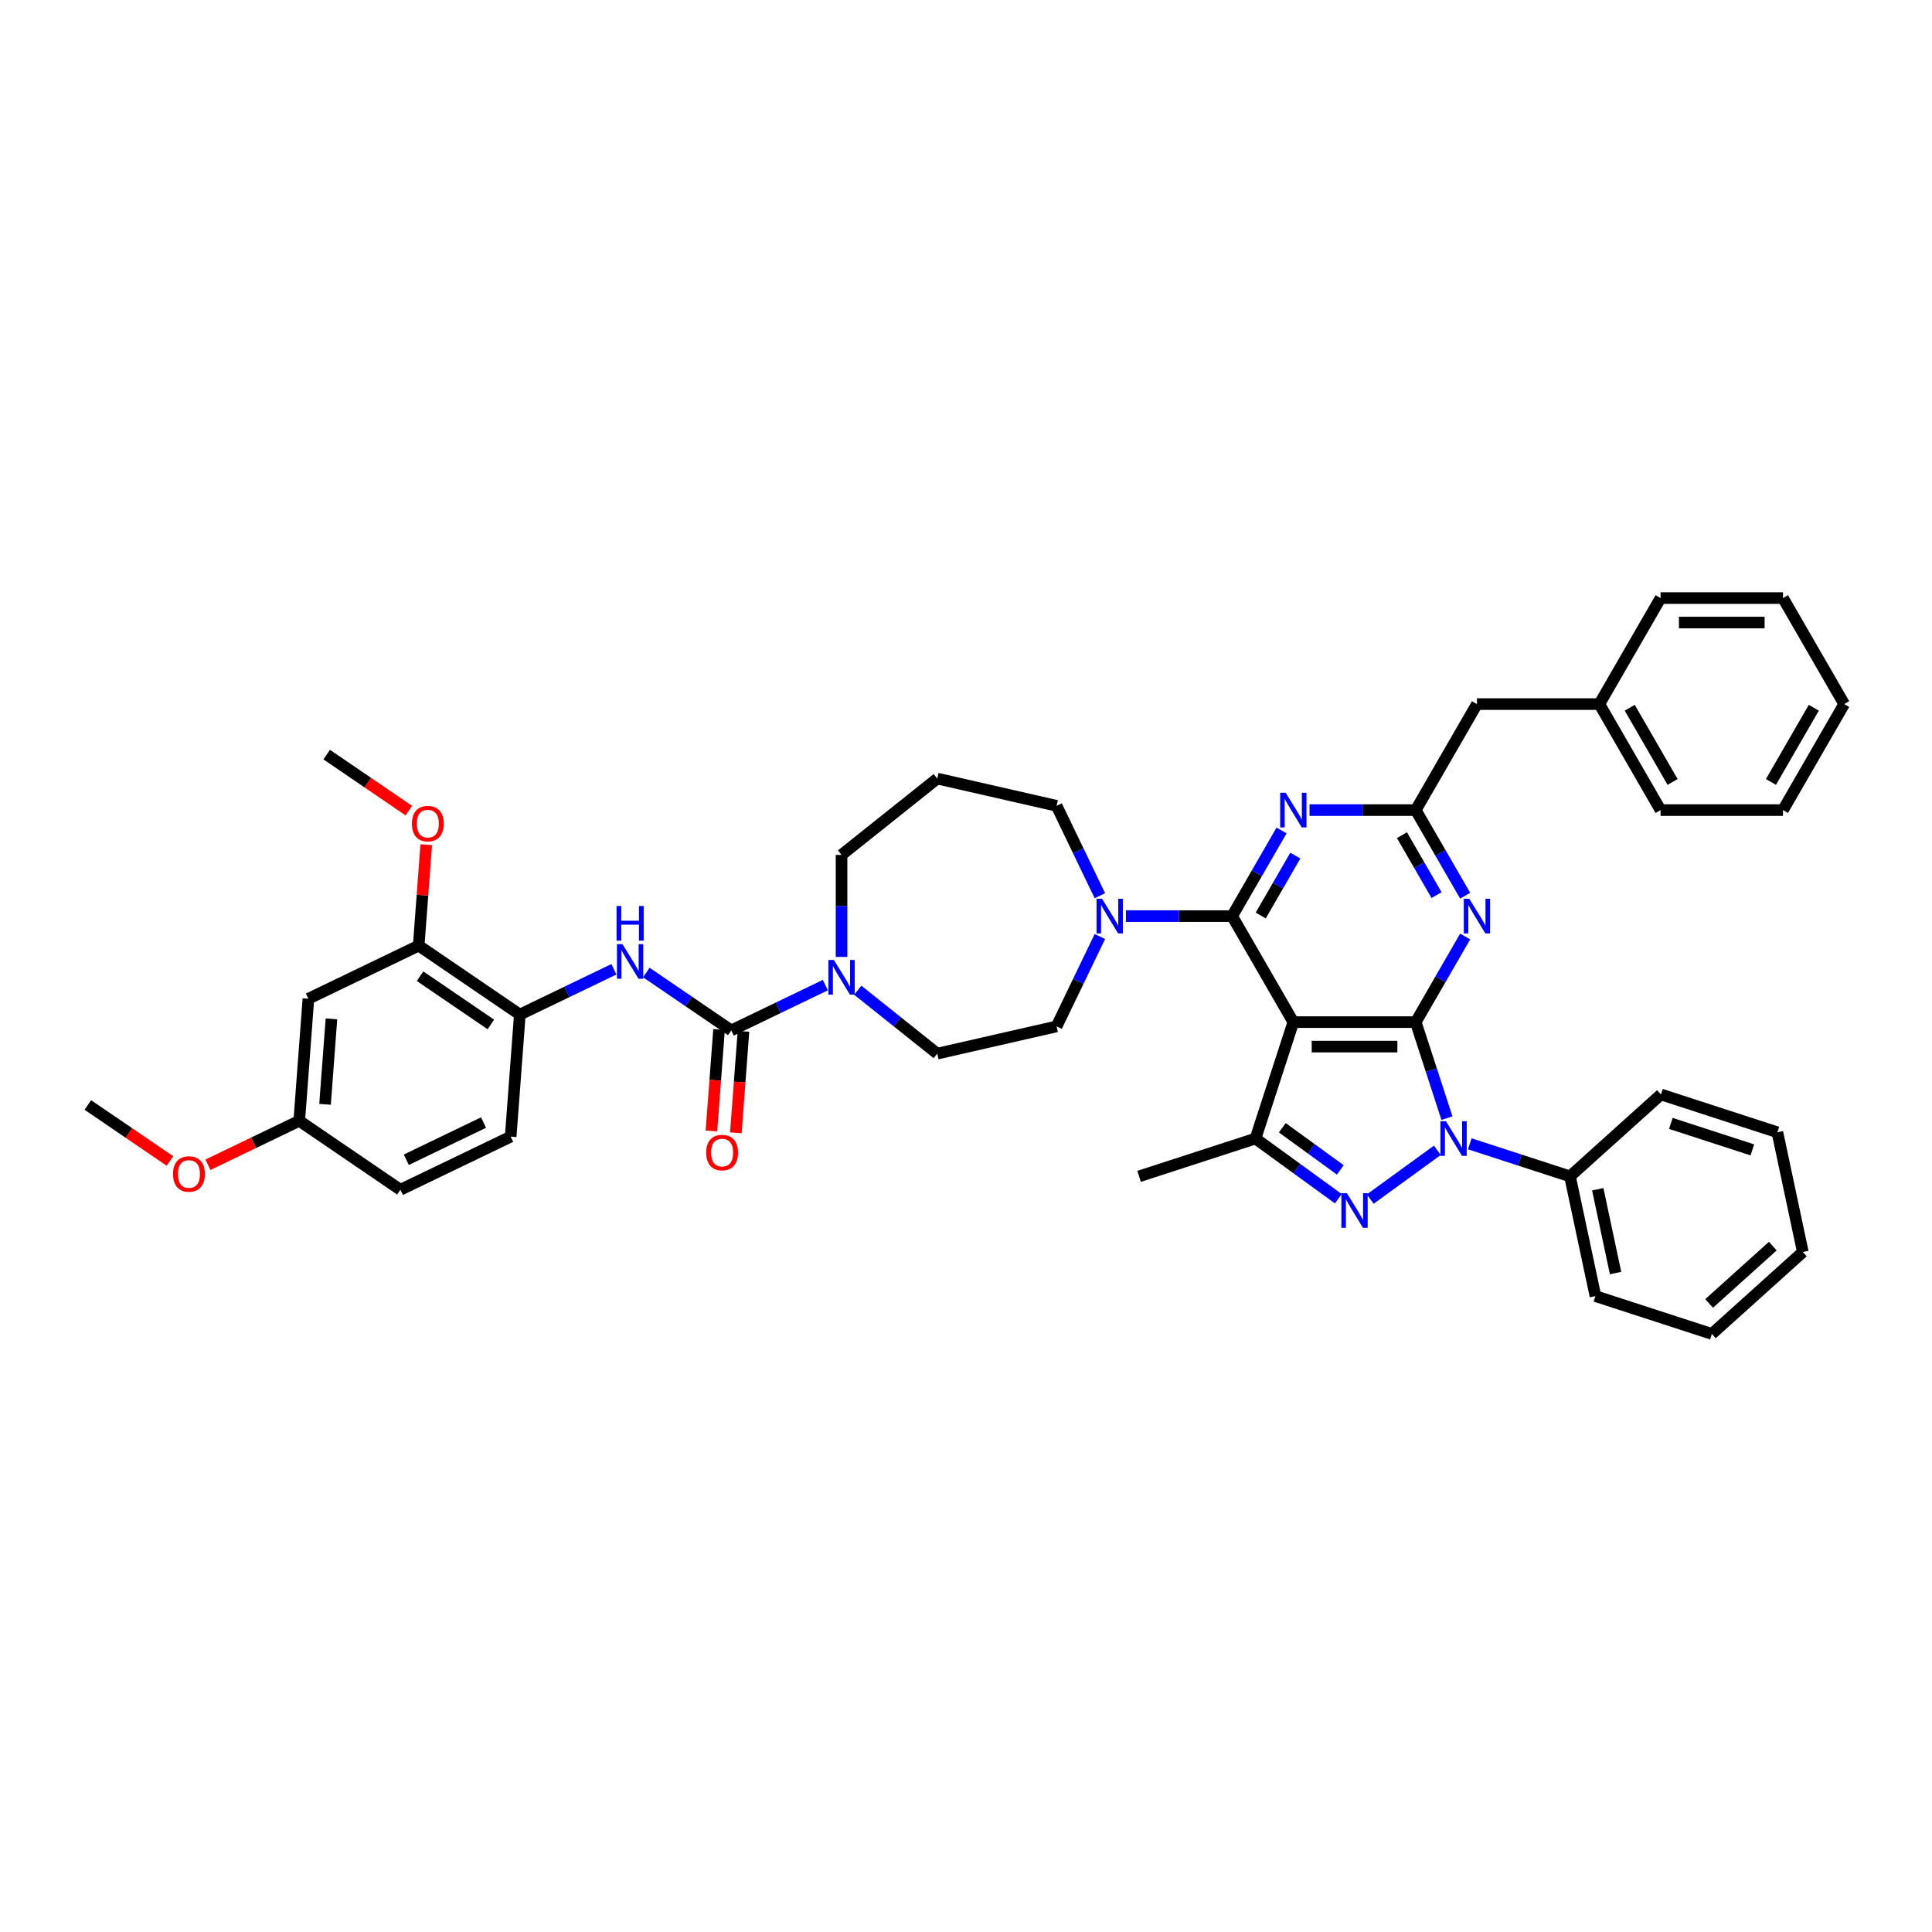 <?xml version='1.0' encoding='iso-8859-1'?>
<svg version='1.1' baseProfile='full'
              xmlns='http://www.w3.org/2000/svg'
                      xmlns:rdkit='http://www.rdkit.org/xml'
                      xmlns:xlink='http://www.w3.org/1999/xlink'
                  xml:space='preserve'
width='1000px' height='1000px' viewBox='0 0 1000 1000'>
<!-- END OF HEADER -->
<rect style='opacity:1.0;fill:#FFFFFF;stroke:none' width='1000' height='1000' x='0' y='0'> </rect>
<path class='bond-0' d='M 732.785,529.046 L 669.424,529.046' style='fill:none;fill-rule:evenodd;stroke:#000000;stroke-width:6px;stroke-linecap:butt;stroke-linejoin:miter;stroke-opacity:1' />
<path class='bond-0' d='M 723.28,541.718 L 678.928,541.718' style='fill:none;fill-rule:evenodd;stroke:#000000;stroke-width:6px;stroke-linecap:butt;stroke-linejoin:miter;stroke-opacity:1' />
<path class='bond-1' d='M 732.785,529.046 L 740.859,553.898' style='fill:none;fill-rule:evenodd;stroke:#000000;stroke-width:6px;stroke-linecap:butt;stroke-linejoin:miter;stroke-opacity:1' />
<path class='bond-1' d='M 740.859,553.898 L 748.934,578.75' style='fill:none;fill-rule:evenodd;stroke:#0000FF;stroke-width:6px;stroke-linecap:butt;stroke-linejoin:miter;stroke-opacity:1' />
<path class='bond-5' d='M 732.785,529.046 L 745.577,506.888' style='fill:none;fill-rule:evenodd;stroke:#000000;stroke-width:6px;stroke-linecap:butt;stroke-linejoin:miter;stroke-opacity:1' />
<path class='bond-5' d='M 745.577,506.888 L 758.37,484.731' style='fill:none;fill-rule:evenodd;stroke:#0000FF;stroke-width:6px;stroke-linecap:butt;stroke-linejoin:miter;stroke-opacity:1' />
<path class='bond-2' d='M 669.424,529.046 L 637.744,474.175' style='fill:none;fill-rule:evenodd;stroke:#000000;stroke-width:6px;stroke-linecap:butt;stroke-linejoin:miter;stroke-opacity:1' />
<path class='bond-4' d='M 669.424,529.046 L 649.845,589.306' style='fill:none;fill-rule:evenodd;stroke:#000000;stroke-width:6px;stroke-linecap:butt;stroke-linejoin:miter;stroke-opacity:1' />
<path class='bond-3' d='M 743.975,595.4 L 709.234,620.641' style='fill:none;fill-rule:evenodd;stroke:#0000FF;stroke-width:6px;stroke-linecap:butt;stroke-linejoin:miter;stroke-opacity:1' />
<path class='bond-15' d='M 760.753,592.031 L 786.688,600.458' style='fill:none;fill-rule:evenodd;stroke:#0000FF;stroke-width:6px;stroke-linecap:butt;stroke-linejoin:miter;stroke-opacity:1' />
<path class='bond-15' d='M 786.688,600.458 L 812.623,608.885' style='fill:none;fill-rule:evenodd;stroke:#000000;stroke-width:6px;stroke-linecap:butt;stroke-linejoin:miter;stroke-opacity:1' />
<path class='bond-9' d='M 637.744,474.175 L 610.258,474.175' style='fill:none;fill-rule:evenodd;stroke:#000000;stroke-width:6px;stroke-linecap:butt;stroke-linejoin:miter;stroke-opacity:1' />
<path class='bond-9' d='M 610.258,474.175 L 582.773,474.175' style='fill:none;fill-rule:evenodd;stroke:#0000FF;stroke-width:6px;stroke-linecap:butt;stroke-linejoin:miter;stroke-opacity:1' />
<path class='bond-43' d='M 637.744,474.175 L 650.537,452.017' style='fill:none;fill-rule:evenodd;stroke:#000000;stroke-width:6px;stroke-linecap:butt;stroke-linejoin:miter;stroke-opacity:1' />
<path class='bond-43' d='M 650.537,452.017 L 663.33,429.859' style='fill:none;fill-rule:evenodd;stroke:#0000FF;stroke-width:6px;stroke-linecap:butt;stroke-linejoin:miter;stroke-opacity:1' />
<path class='bond-43' d='M 652.556,473.863 L 661.511,458.353' style='fill:none;fill-rule:evenodd;stroke:#000000;stroke-width:6px;stroke-linecap:butt;stroke-linejoin:miter;stroke-opacity:1' />
<path class='bond-43' d='M 661.511,458.353 L 670.466,442.842' style='fill:none;fill-rule:evenodd;stroke:#0000FF;stroke-width:6px;stroke-linecap:butt;stroke-linejoin:miter;stroke-opacity:1' />
<path class='bond-42' d='M 692.715,620.453 L 671.28,604.879' style='fill:none;fill-rule:evenodd;stroke:#0000FF;stroke-width:6px;stroke-linecap:butt;stroke-linejoin:miter;stroke-opacity:1' />
<path class='bond-42' d='M 671.28,604.879 L 649.845,589.306' style='fill:none;fill-rule:evenodd;stroke:#000000;stroke-width:6px;stroke-linecap:butt;stroke-linejoin:miter;stroke-opacity:1' />
<path class='bond-42' d='M 693.733,605.529 L 678.729,594.627' style='fill:none;fill-rule:evenodd;stroke:#0000FF;stroke-width:6px;stroke-linecap:butt;stroke-linejoin:miter;stroke-opacity:1' />
<path class='bond-42' d='M 678.729,594.627 L 663.724,583.726' style='fill:none;fill-rule:evenodd;stroke:#000000;stroke-width:6px;stroke-linecap:butt;stroke-linejoin:miter;stroke-opacity:1' />
<path class='bond-25' d='M 649.845,589.306 L 589.586,608.885' style='fill:none;fill-rule:evenodd;stroke:#000000;stroke-width:6px;stroke-linecap:butt;stroke-linejoin:miter;stroke-opacity:1' />
<path class='bond-8' d='M 758.37,463.619 L 745.577,441.461' style='fill:none;fill-rule:evenodd;stroke:#0000FF;stroke-width:6px;stroke-linecap:butt;stroke-linejoin:miter;stroke-opacity:1' />
<path class='bond-8' d='M 745.577,441.461 L 732.785,419.303' style='fill:none;fill-rule:evenodd;stroke:#000000;stroke-width:6px;stroke-linecap:butt;stroke-linejoin:miter;stroke-opacity:1' />
<path class='bond-8' d='M 743.558,463.308 L 734.603,447.797' style='fill:none;fill-rule:evenodd;stroke:#0000FF;stroke-width:6px;stroke-linecap:butt;stroke-linejoin:miter;stroke-opacity:1' />
<path class='bond-8' d='M 734.603,447.797 L 725.648,432.287' style='fill:none;fill-rule:evenodd;stroke:#000000;stroke-width:6px;stroke-linecap:butt;stroke-linejoin:miter;stroke-opacity:1' />
<path class='bond-6' d='M 677.813,419.303 L 705.299,419.303' style='fill:none;fill-rule:evenodd;stroke:#0000FF;stroke-width:6px;stroke-linecap:butt;stroke-linejoin:miter;stroke-opacity:1' />
<path class='bond-6' d='M 705.299,419.303 L 732.785,419.303' style='fill:none;fill-rule:evenodd;stroke:#000000;stroke-width:6px;stroke-linecap:butt;stroke-linejoin:miter;stroke-opacity:1' />
<path class='bond-7' d='M 378.498,533.346 L 402.847,521.62' style='fill:none;fill-rule:evenodd;stroke:#000000;stroke-width:6px;stroke-linecap:butt;stroke-linejoin:miter;stroke-opacity:1' />
<path class='bond-7' d='M 402.847,521.62 L 427.195,509.895' style='fill:none;fill-rule:evenodd;stroke:#0000FF;stroke-width:6px;stroke-linecap:butt;stroke-linejoin:miter;stroke-opacity:1' />
<path class='bond-11' d='M 378.498,533.346 L 356.518,518.36' style='fill:none;fill-rule:evenodd;stroke:#000000;stroke-width:6px;stroke-linecap:butt;stroke-linejoin:miter;stroke-opacity:1' />
<path class='bond-11' d='M 356.518,518.36 L 334.537,503.373' style='fill:none;fill-rule:evenodd;stroke:#0000FF;stroke-width:6px;stroke-linecap:butt;stroke-linejoin:miter;stroke-opacity:1' />
<path class='bond-16' d='M 372.18,532.872 L 370.212,559.135' style='fill:none;fill-rule:evenodd;stroke:#000000;stroke-width:6px;stroke-linecap:butt;stroke-linejoin:miter;stroke-opacity:1' />
<path class='bond-16' d='M 370.212,559.135 L 368.244,585.398' style='fill:none;fill-rule:evenodd;stroke:#FF0000;stroke-width:6px;stroke-linecap:butt;stroke-linejoin:miter;stroke-opacity:1' />
<path class='bond-16' d='M 384.817,533.819 L 382.849,560.082' style='fill:none;fill-rule:evenodd;stroke:#000000;stroke-width:6px;stroke-linecap:butt;stroke-linejoin:miter;stroke-opacity:1' />
<path class='bond-16' d='M 382.849,560.082 L 380.881,586.345' style='fill:none;fill-rule:evenodd;stroke:#FF0000;stroke-width:6px;stroke-linecap:butt;stroke-linejoin:miter;stroke-opacity:1' />
<path class='bond-19' d='M 732.785,419.303 L 764.465,364.432' style='fill:none;fill-rule:evenodd;stroke:#000000;stroke-width:6px;stroke-linecap:butt;stroke-linejoin:miter;stroke-opacity:1' />
<path class='bond-17' d='M 569.3,484.731 L 558.097,507.995' style='fill:none;fill-rule:evenodd;stroke:#0000FF;stroke-width:6px;stroke-linecap:butt;stroke-linejoin:miter;stroke-opacity:1' />
<path class='bond-17' d='M 558.097,507.995 L 546.893,531.26' style='fill:none;fill-rule:evenodd;stroke:#000000;stroke-width:6px;stroke-linecap:butt;stroke-linejoin:miter;stroke-opacity:1' />
<path class='bond-23' d='M 569.3,463.619 L 558.097,440.354' style='fill:none;fill-rule:evenodd;stroke:#0000FF;stroke-width:6px;stroke-linecap:butt;stroke-linejoin:miter;stroke-opacity:1' />
<path class='bond-23' d='M 558.097,440.354 L 546.893,417.089' style='fill:none;fill-rule:evenodd;stroke:#000000;stroke-width:6px;stroke-linecap:butt;stroke-linejoin:miter;stroke-opacity:1' />
<path class='bond-10' d='M 443.973,512.545 L 464.547,528.952' style='fill:none;fill-rule:evenodd;stroke:#0000FF;stroke-width:6px;stroke-linecap:butt;stroke-linejoin:miter;stroke-opacity:1' />
<path class='bond-10' d='M 464.547,528.952 L 485.121,545.359' style='fill:none;fill-rule:evenodd;stroke:#000000;stroke-width:6px;stroke-linecap:butt;stroke-linejoin:miter;stroke-opacity:1' />
<path class='bond-45' d='M 435.584,495.299 L 435.584,468.897' style='fill:none;fill-rule:evenodd;stroke:#0000FF;stroke-width:6px;stroke-linecap:butt;stroke-linejoin:miter;stroke-opacity:1' />
<path class='bond-45' d='M 435.584,468.897 L 435.584,442.495' style='fill:none;fill-rule:evenodd;stroke:#000000;stroke-width:6px;stroke-linecap:butt;stroke-linejoin:miter;stroke-opacity:1' />
<path class='bond-12' d='M 317.759,501.694 L 293.411,513.419' style='fill:none;fill-rule:evenodd;stroke:#0000FF;stroke-width:6px;stroke-linecap:butt;stroke-linejoin:miter;stroke-opacity:1' />
<path class='bond-12' d='M 293.411,513.419 L 269.062,525.145' style='fill:none;fill-rule:evenodd;stroke:#000000;stroke-width:6px;stroke-linecap:butt;stroke-linejoin:miter;stroke-opacity:1' />
<path class='bond-13' d='M 269.062,525.145 L 216.711,489.453' style='fill:none;fill-rule:evenodd;stroke:#000000;stroke-width:6px;stroke-linecap:butt;stroke-linejoin:miter;stroke-opacity:1' />
<path class='bond-13' d='M 254.071,530.261 L 217.426,505.277' style='fill:none;fill-rule:evenodd;stroke:#000000;stroke-width:6px;stroke-linecap:butt;stroke-linejoin:miter;stroke-opacity:1' />
<path class='bond-20' d='M 269.062,525.145 L 264.327,588.328' style='fill:none;fill-rule:evenodd;stroke:#000000;stroke-width:6px;stroke-linecap:butt;stroke-linejoin:miter;stroke-opacity:1' />
<path class='bond-14' d='M 216.711,489.453 L 159.626,516.944' style='fill:none;fill-rule:evenodd;stroke:#000000;stroke-width:6px;stroke-linecap:butt;stroke-linejoin:miter;stroke-opacity:1' />
<path class='bond-27' d='M 216.711,489.453 L 218.669,463.329' style='fill:none;fill-rule:evenodd;stroke:#000000;stroke-width:6px;stroke-linecap:butt;stroke-linejoin:miter;stroke-opacity:1' />
<path class='bond-27' d='M 218.669,463.329 L 220.627,437.206' style='fill:none;fill-rule:evenodd;stroke:#FF0000;stroke-width:6px;stroke-linecap:butt;stroke-linejoin:miter;stroke-opacity:1' />
<path class='bond-47' d='M 159.626,516.944 L 154.891,580.127' style='fill:none;fill-rule:evenodd;stroke:#000000;stroke-width:6px;stroke-linecap:butt;stroke-linejoin:miter;stroke-opacity:1' />
<path class='bond-47' d='M 171.552,527.368 L 168.238,571.596' style='fill:none;fill-rule:evenodd;stroke:#000000;stroke-width:6px;stroke-linecap:butt;stroke-linejoin:miter;stroke-opacity:1' />
<path class='bond-30' d='M 812.623,608.885 L 825.796,670.861' style='fill:none;fill-rule:evenodd;stroke:#000000;stroke-width:6px;stroke-linecap:butt;stroke-linejoin:miter;stroke-opacity:1' />
<path class='bond-30' d='M 826.994,615.547 L 836.216,658.93' style='fill:none;fill-rule:evenodd;stroke:#000000;stroke-width:6px;stroke-linecap:butt;stroke-linejoin:miter;stroke-opacity:1' />
<path class='bond-31' d='M 812.623,608.885 L 859.709,566.489' style='fill:none;fill-rule:evenodd;stroke:#000000;stroke-width:6px;stroke-linecap:butt;stroke-linejoin:miter;stroke-opacity:1' />
<path class='bond-18' d='M 546.893,531.26 L 485.121,545.359' style='fill:none;fill-rule:evenodd;stroke:#000000;stroke-width:6px;stroke-linecap:butt;stroke-linejoin:miter;stroke-opacity:1' />
<path class='bond-28' d='M 764.465,364.432 L 827.825,364.432' style='fill:none;fill-rule:evenodd;stroke:#000000;stroke-width:6px;stroke-linecap:butt;stroke-linejoin:miter;stroke-opacity:1' />
<path class='bond-26' d='M 264.327,588.328 L 207.242,615.819' style='fill:none;fill-rule:evenodd;stroke:#000000;stroke-width:6px;stroke-linecap:butt;stroke-linejoin:miter;stroke-opacity:1' />
<path class='bond-26' d='M 250.266,581.034 L 210.306,600.278' style='fill:none;fill-rule:evenodd;stroke:#000000;stroke-width:6px;stroke-linecap:butt;stroke-linejoin:miter;stroke-opacity:1' />
<path class='bond-21' d='M 154.891,580.127 L 207.242,615.819' style='fill:none;fill-rule:evenodd;stroke:#000000;stroke-width:6px;stroke-linecap:butt;stroke-linejoin:miter;stroke-opacity:1' />
<path class='bond-29' d='M 154.891,580.127 L 131.258,591.508' style='fill:none;fill-rule:evenodd;stroke:#000000;stroke-width:6px;stroke-linecap:butt;stroke-linejoin:miter;stroke-opacity:1' />
<path class='bond-29' d='M 131.258,591.508 L 107.626,602.888' style='fill:none;fill-rule:evenodd;stroke:#FF0000;stroke-width:6px;stroke-linecap:butt;stroke-linejoin:miter;stroke-opacity:1' />
<path class='bond-22' d='M 485.121,402.99 L 546.893,417.089' style='fill:none;fill-rule:evenodd;stroke:#000000;stroke-width:6px;stroke-linecap:butt;stroke-linejoin:miter;stroke-opacity:1' />
<path class='bond-24' d='M 485.121,402.99 L 435.584,442.495' style='fill:none;fill-rule:evenodd;stroke:#000000;stroke-width:6px;stroke-linecap:butt;stroke-linejoin:miter;stroke-opacity:1' />
<path class='bond-32' d='M 211.626,419.574 L 190.361,405.076' style='fill:none;fill-rule:evenodd;stroke:#FF0000;stroke-width:6px;stroke-linecap:butt;stroke-linejoin:miter;stroke-opacity:1' />
<path class='bond-32' d='M 190.361,405.076 L 169.096,390.577' style='fill:none;fill-rule:evenodd;stroke:#000000;stroke-width:6px;stroke-linecap:butt;stroke-linejoin:miter;stroke-opacity:1' />
<path class='bond-33' d='M 827.825,364.432 L 859.505,419.303' style='fill:none;fill-rule:evenodd;stroke:#000000;stroke-width:6px;stroke-linecap:butt;stroke-linejoin:miter;stroke-opacity:1' />
<path class='bond-33' d='M 843.551,366.326 L 865.727,404.736' style='fill:none;fill-rule:evenodd;stroke:#000000;stroke-width:6px;stroke-linecap:butt;stroke-linejoin:miter;stroke-opacity:1' />
<path class='bond-34' d='M 827.825,364.432 L 859.505,309.56' style='fill:none;fill-rule:evenodd;stroke:#000000;stroke-width:6px;stroke-linecap:butt;stroke-linejoin:miter;stroke-opacity:1' />
<path class='bond-35' d='M 87.984,600.922 L 66.719,586.424' style='fill:none;fill-rule:evenodd;stroke:#FF0000;stroke-width:6px;stroke-linecap:butt;stroke-linejoin:miter;stroke-opacity:1' />
<path class='bond-35' d='M 66.719,586.424 L 45.455,571.926' style='fill:none;fill-rule:evenodd;stroke:#000000;stroke-width:6px;stroke-linecap:butt;stroke-linejoin:miter;stroke-opacity:1' />
<path class='bond-36' d='M 825.796,670.861 L 886.056,690.44' style='fill:none;fill-rule:evenodd;stroke:#000000;stroke-width:6px;stroke-linecap:butt;stroke-linejoin:miter;stroke-opacity:1' />
<path class='bond-37' d='M 859.709,566.489 L 919.968,586.068' style='fill:none;fill-rule:evenodd;stroke:#000000;stroke-width:6px;stroke-linecap:butt;stroke-linejoin:miter;stroke-opacity:1' />
<path class='bond-37' d='M 864.832,581.477 L 907.013,595.183' style='fill:none;fill-rule:evenodd;stroke:#000000;stroke-width:6px;stroke-linecap:butt;stroke-linejoin:miter;stroke-opacity:1' />
<path class='bond-38' d='M 859.505,419.303 L 922.865,419.303' style='fill:none;fill-rule:evenodd;stroke:#000000;stroke-width:6px;stroke-linecap:butt;stroke-linejoin:miter;stroke-opacity:1' />
<path class='bond-39' d='M 859.505,309.56 L 922.865,309.56' style='fill:none;fill-rule:evenodd;stroke:#000000;stroke-width:6px;stroke-linecap:butt;stroke-linejoin:miter;stroke-opacity:1' />
<path class='bond-39' d='M 869.009,322.232 L 913.361,322.232' style='fill:none;fill-rule:evenodd;stroke:#000000;stroke-width:6px;stroke-linecap:butt;stroke-linejoin:miter;stroke-opacity:1' />
<path class='bond-40' d='M 886.056,690.44 L 933.142,648.044' style='fill:none;fill-rule:evenodd;stroke:#000000;stroke-width:6px;stroke-linecap:butt;stroke-linejoin:miter;stroke-opacity:1' />
<path class='bond-40' d='M 884.639,674.663 L 917.599,644.986' style='fill:none;fill-rule:evenodd;stroke:#000000;stroke-width:6px;stroke-linecap:butt;stroke-linejoin:miter;stroke-opacity:1' />
<path class='bond-44' d='M 919.968,586.068 L 933.142,648.044' style='fill:none;fill-rule:evenodd;stroke:#000000;stroke-width:6px;stroke-linecap:butt;stroke-linejoin:miter;stroke-opacity:1' />
<path class='bond-41' d='M 922.865,419.303 L 954.545,364.432' style='fill:none;fill-rule:evenodd;stroke:#000000;stroke-width:6px;stroke-linecap:butt;stroke-linejoin:miter;stroke-opacity:1' />
<path class='bond-41' d='M 916.643,404.736 L 938.819,366.326' style='fill:none;fill-rule:evenodd;stroke:#000000;stroke-width:6px;stroke-linecap:butt;stroke-linejoin:miter;stroke-opacity:1' />
<path class='bond-46' d='M 922.865,309.56 L 954.545,364.432' style='fill:none;fill-rule:evenodd;stroke:#000000;stroke-width:6px;stroke-linecap:butt;stroke-linejoin:miter;stroke-opacity:1' />
<path  class='atom-2' d='M 748.398 580.334
L 754.277 589.838
Q 754.86 590.776, 755.798 592.474
Q 756.736 594.172, 756.786 594.273
L 756.786 580.334
L 759.169 580.334
L 759.169 598.277
L 756.71 598.277
L 750.4 587.886
Q 749.665 586.67, 748.879 585.276
Q 748.119 583.882, 747.891 583.451
L 747.891 598.277
L 745.559 598.277
L 745.559 580.334
L 748.398 580.334
' fill='#0000FF'/>
<path  class='atom-4' d='M 697.138 617.576
L 703.018 627.08
Q 703.601 628.018, 704.539 629.716
Q 705.476 631.414, 705.527 631.515
L 705.527 617.576
L 707.909 617.576
L 707.909 635.52
L 705.451 635.52
L 699.14 625.129
Q 698.405 623.912, 697.62 622.518
Q 696.859 621.124, 696.631 620.693
L 696.631 635.52
L 694.299 635.52
L 694.299 617.576
L 697.138 617.576
' fill='#0000FF'/>
<path  class='atom-6' d='M 760.498 465.203
L 766.378 474.707
Q 766.961 475.645, 767.899 477.343
Q 768.837 479.041, 768.887 479.142
L 768.887 465.203
L 771.27 465.203
L 771.27 483.147
L 768.811 483.147
L 762.5 472.755
Q 761.766 471.539, 760.98 470.145
Q 760.22 468.751, 759.991 468.32
L 759.991 483.147
L 757.66 483.147
L 757.66 465.203
L 760.498 465.203
' fill='#0000FF'/>
<path  class='atom-7' d='M 665.458 410.331
L 671.338 419.835
Q 671.921 420.773, 672.858 422.471
Q 673.796 424.169, 673.847 424.271
L 673.847 410.331
L 676.229 410.331
L 676.229 428.275
L 673.771 428.275
L 667.46 417.884
Q 666.725 416.667, 665.939 415.273
Q 665.179 413.88, 664.951 413.449
L 664.951 428.275
L 662.619 428.275
L 662.619 410.331
L 665.458 410.331
' fill='#0000FF'/>
<path  class='atom-10' d='M 570.417 465.203
L 576.297 474.707
Q 576.88 475.645, 577.818 477.343
Q 578.756 479.041, 578.806 479.142
L 578.806 465.203
L 581.189 465.203
L 581.189 483.147
L 578.73 483.147
L 572.42 472.755
Q 571.685 471.539, 570.899 470.145
Q 570.139 468.751, 569.911 468.32
L 569.911 483.147
L 567.579 483.147
L 567.579 465.203
L 570.417 465.203
' fill='#0000FF'/>
<path  class='atom-11' d='M 431.618 496.883
L 437.498 506.387
Q 438.081 507.325, 439.018 509.023
Q 439.956 510.721, 440.007 510.822
L 440.007 496.883
L 442.389 496.883
L 442.389 514.827
L 439.931 514.827
L 433.62 504.436
Q 432.885 503.219, 432.099 501.825
Q 431.339 500.431, 431.111 500
L 431.111 514.827
L 428.779 514.827
L 428.779 496.883
L 431.618 496.883
' fill='#0000FF'/>
<path  class='atom-12' d='M 322.181 488.682
L 328.061 498.186
Q 328.644 499.124, 329.582 500.822
Q 330.52 502.52, 330.57 502.621
L 330.57 488.682
L 332.953 488.682
L 332.953 506.626
L 330.494 506.626
L 324.184 496.235
Q 323.449 495.018, 322.663 493.624
Q 321.903 492.23, 321.675 491.799
L 321.675 506.626
L 319.343 506.626
L 319.343 488.682
L 322.181 488.682
' fill='#0000FF'/>
<path  class='atom-12' d='M 319.127 468.944
L 321.56 468.944
L 321.56 476.573
L 330.735 476.573
L 330.735 468.944
L 333.168 468.944
L 333.168 486.888
L 330.735 486.888
L 330.735 478.6
L 321.56 478.6
L 321.56 486.888
L 319.127 486.888
L 319.127 468.944
' fill='#0000FF'/>
<path  class='atom-17' d='M 365.527 596.58
Q 365.527 592.271, 367.656 589.863
Q 369.785 587.456, 373.764 587.456
Q 377.743 587.456, 379.871 589.863
Q 382 592.271, 382 596.58
Q 382 600.939, 379.846 603.423
Q 377.692 605.881, 373.764 605.881
Q 369.81 605.881, 367.656 603.423
Q 365.527 600.964, 365.527 596.58
M 373.764 603.853
Q 376.501 603.853, 377.971 602.029
Q 379.466 600.179, 379.466 596.58
Q 379.466 593.057, 377.971 591.283
Q 376.501 589.483, 373.764 589.483
Q 371.026 589.483, 369.531 591.257
Q 368.061 593.031, 368.061 596.58
Q 368.061 600.204, 369.531 602.029
Q 371.026 603.853, 373.764 603.853
' fill='#FF0000'/>
<path  class='atom-28' d='M 213.21 426.32
Q 213.21 422.012, 215.338 419.604
Q 217.467 417.196, 221.446 417.196
Q 225.425 417.196, 227.554 419.604
Q 229.683 422.012, 229.683 426.32
Q 229.683 430.679, 227.529 433.163
Q 225.375 435.622, 221.446 435.622
Q 217.493 435.622, 215.338 433.163
Q 213.21 430.705, 213.21 426.32
M 221.446 433.594
Q 224.184 433.594, 225.653 431.769
Q 227.149 429.919, 227.149 426.32
Q 227.149 422.797, 225.653 421.023
Q 224.184 419.224, 221.446 419.224
Q 218.709 419.224, 217.214 420.998
Q 215.744 422.772, 215.744 426.32
Q 215.744 429.944, 217.214 431.769
Q 218.709 433.594, 221.446 433.594
' fill='#FF0000'/>
<path  class='atom-30' d='M 89.568 607.668
Q 89.568 603.36, 91.697 600.952
Q 93.826 598.545, 97.805 598.545
Q 101.784 598.545, 103.913 600.952
Q 106.042 603.36, 106.042 607.668
Q 106.042 612.028, 103.888 614.511
Q 101.734 616.97, 97.805 616.97
Q 93.852 616.97, 91.697 614.511
Q 89.568 612.053, 89.568 607.668
M 97.805 614.942
Q 100.542 614.942, 102.012 613.117
Q 103.508 611.267, 103.508 607.668
Q 103.508 604.146, 102.012 602.372
Q 100.542 600.572, 97.805 600.572
Q 95.068 600.572, 93.573 602.346
Q 92.103 604.12, 92.103 607.668
Q 92.103 611.293, 93.573 613.117
Q 95.068 614.942, 97.805 614.942
' fill='#FF0000'/>
</svg>
